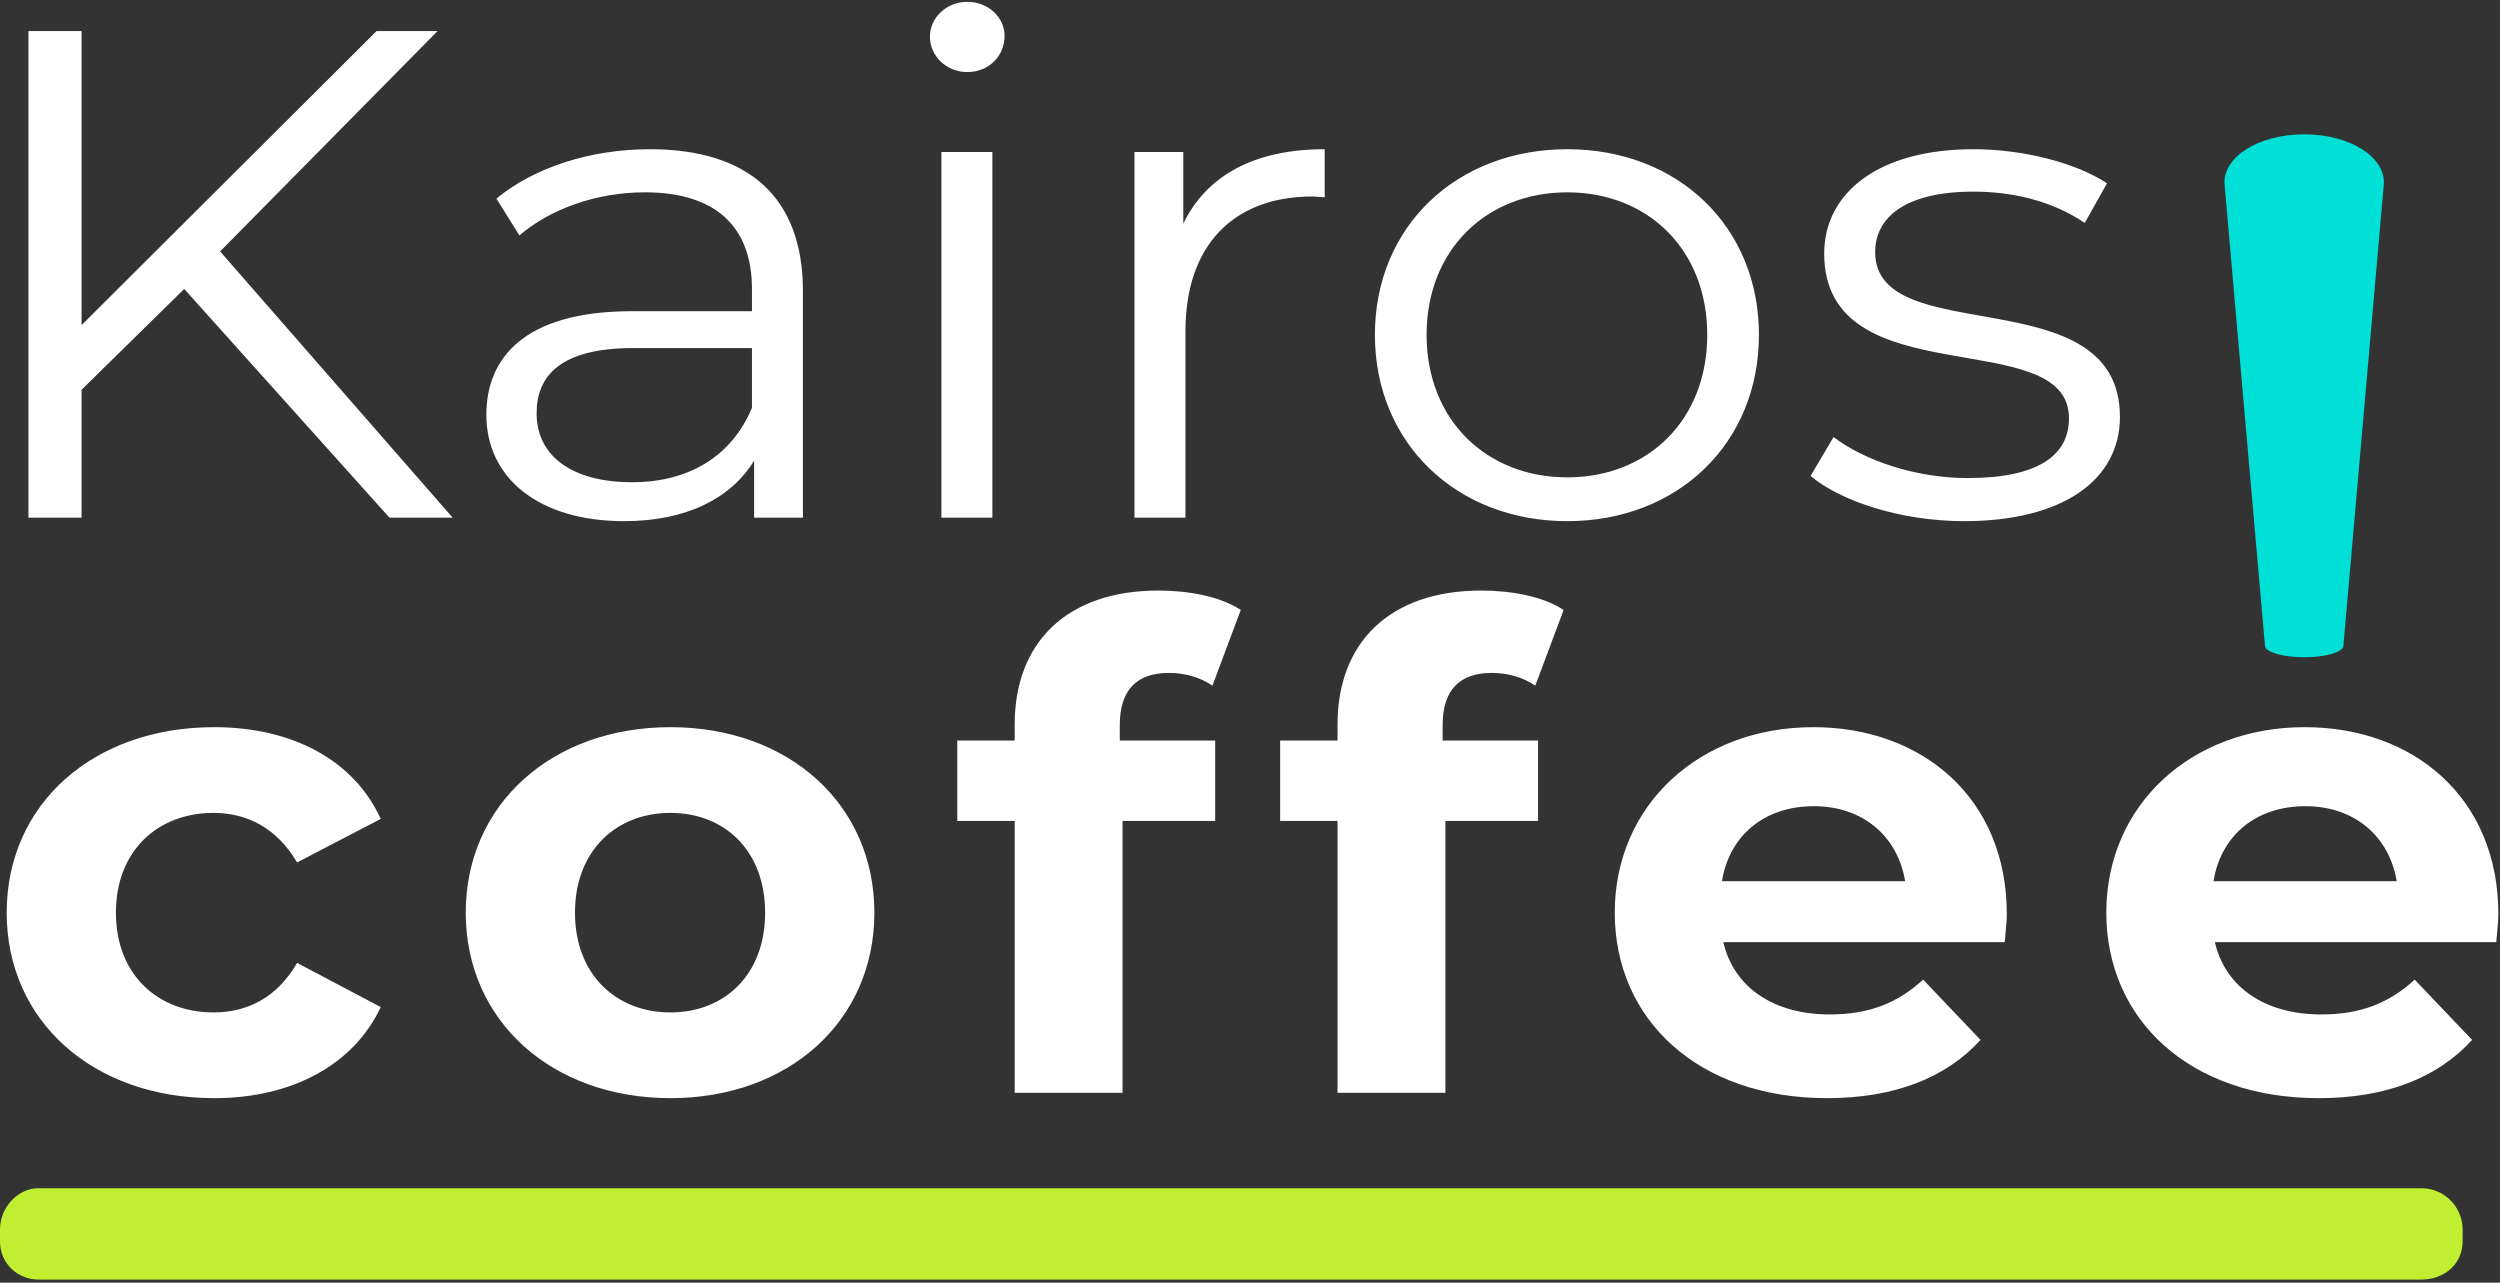 <svg xmlns="http://www.w3.org/2000/svg" xmlns:xlink="http://www.w3.org/1999/xlink" width="727px" height="373px"><rect width="100%" height="100%" fill="#333333" stroke="none"/><path fill-rule="evenodd" fill="rgb(255, 255, 255)" d="M725.916,273.970 L644.081,273.970 C647.097,287.017 658.558,295.001 675.046,295.001 C686.507,295.001 694.750,291.691 702.190,284.875 L718.879,302.401 C708.825,313.501 693.745,319.343 674.242,319.343 C636.843,319.343 612.514,296.559 612.514,265.401 C612.514,234.049 637.245,211.459 670.220,211.459 C701.989,211.459 726.519,232.101 726.519,265.791 C726.519,268.128 726.117,271.438 725.916,273.970 ZM670.421,234.438 C656.145,234.438 645.891,242.812 643.679,256.249 L696.962,256.249 C694.750,243.006 684.496,234.438 670.421,234.438 ZM501.140,273.970 C504.156,287.017 515.617,295.001 532.104,295.001 C543.565,295.001 551.809,291.691 559.248,284.875 L575.937,302.401 C565.884,313.501 550.804,319.343 531.300,319.343 C493.901,319.343 469.572,296.559 469.572,265.401 C469.572,234.049 494.304,211.459 527.279,211.459 C559.047,211.459 583.578,232.101 583.578,265.791 C583.578,268.128 583.176,271.438 582.974,273.970 L501.140,273.970 ZM527.480,234.438 C513.204,234.438 502.950,242.812 500.738,256.249 L554.021,256.249 C551.809,243.006 541.555,234.438 527.480,234.438 ZM433.792,195.685 C424.543,195.685 419.516,200.554 419.516,210.875 L419.516,215.354 L447.264,215.354 L447.264,238.722 L420.321,238.722 L420.321,317.785 L388.954,317.785 L388.954,238.722 L372.266,238.722 L372.266,215.354 L388.954,215.354 L388.954,210.680 C388.954,187.117 403.833,171.733 430.776,171.733 C439.623,171.733 448.872,173.485 454.703,177.380 L446.460,199.385 C443.041,197.049 438.618,195.685 433.792,195.685 ZM339.906,195.685 C330.657,195.685 325.630,200.554 325.630,210.875 L325.630,215.354 L353.378,215.354 L353.378,238.722 L326.435,238.722 L326.435,317.785 L295.068,317.785 L295.068,238.722 L278.379,238.722 L278.379,215.354 L295.068,215.354 L295.068,210.680 C295.068,187.117 309.947,171.733 336.890,171.733 C345.737,171.733 354.986,173.485 360.817,177.380 L352.573,199.385 C349.155,197.049 344.732,195.685 339.906,195.685 ZM194.954,319.343 C160.572,319.343 135.438,296.949 135.438,265.401 C135.438,233.854 160.572,211.459 194.954,211.459 C229.337,211.459 254.269,233.854 254.269,265.401 C254.269,296.949 229.337,319.343 194.954,319.343 ZM194.954,236.385 C179.271,236.385 167.207,247.291 167.207,265.401 C167.207,283.512 179.271,294.417 194.954,294.417 C210.637,294.417 222.500,283.512 222.500,265.401 C222.500,247.291 210.637,236.385 194.954,236.385 ZM62.064,294.417 C71.917,294.417 80.563,290.133 86.394,280.006 L110.723,292.859 C102.881,309.607 84.986,319.343 62.265,319.343 C27.079,319.343 1.945,296.949 1.945,265.401 C1.945,233.854 27.079,211.459 62.265,211.459 C84.986,211.459 102.881,221.001 110.723,238.138 L86.394,250.796 C80.563,240.864 71.917,236.385 62.064,236.385 C46.180,236.385 33.714,247.096 33.714,265.401 C33.714,283.706 46.180,294.417 62.064,294.417 Z"></path><path fill-rule="evenodd" fill="rgb(255, 255, 255)" d="M573.895,55.725 C554.065,55.725 545.298,63.206 545.298,73.314 C545.298,102.022 616.478,80.390 616.478,121.228 C616.478,139.625 599.779,151.553 571.182,151.553 C553.021,151.553 535.487,145.892 526.511,138.412 L533.191,127.091 C541.958,133.762 556.779,139.019 572.225,139.019 C593.099,139.019 601.658,132.145 601.658,121.632 C601.658,93.935 530.477,115.769 530.477,73.718 C530.477,56.332 545.924,43.393 573.895,43.393 C588.090,43.393 603.536,47.234 612.721,53.299 L606.250,64.823 C596.648,58.354 585.167,55.725 573.895,55.725 ZM455.764,151.553 C423.618,151.553 399.822,128.910 399.822,97.372 C399.822,65.834 423.618,43.393 455.764,43.393 C487.910,43.393 511.498,65.834 511.498,97.372 C511.498,128.910 487.910,151.553 455.764,151.553 ZM455.764,55.928 C432.385,55.928 414.851,72.505 414.851,97.372 C414.851,122.239 432.385,138.816 455.764,138.816 C479.143,138.816 496.469,122.239 496.469,97.372 C496.469,72.505 479.143,55.928 455.764,55.928 ZM344.724,96.361 L344.724,150.542 L329.904,150.542 L329.904,44.202 L344.098,44.202 L344.098,65.025 C350.986,50.873 364.972,43.393 385.220,43.393 L385.220,57.343 C383.967,57.343 382.715,57.141 381.671,57.141 C358.710,57.141 344.724,71.292 344.724,96.361 ZM281.274,20.953 C275.221,20.953 270.420,16.303 270.420,10.642 C270.420,5.184 275.221,0.534 281.274,0.534 C287.328,0.534 292.129,4.981 292.129,10.440 C292.129,16.303 287.537,20.953 281.274,20.953 ZM219.294,133.964 C212.614,144.882 199.672,151.553 181.512,151.553 C156.672,151.553 141.434,139.019 141.434,120.621 C141.434,104.246 152.288,90.498 183.808,90.498 L218.668,90.498 L218.668,84.029 C218.668,65.834 208.022,55.928 187.565,55.928 C173.371,55.928 160.012,60.780 151.036,68.462 L144.356,57.747 C155.420,48.650 171.701,43.393 189.027,43.393 C217.415,43.393 233.488,57.141 233.488,84.636 L233.488,150.542 L219.294,150.542 L219.294,133.964 ZM218.668,101.213 L184.226,101.213 C162.934,101.213 156.046,109.300 156.046,120.217 C156.046,132.549 166.274,140.232 183.808,140.232 C200.507,140.232 212.823,132.549 218.668,118.600 L218.668,101.213 ZM113.270,150.542 L53.570,84.029 L23.720,113.343 L23.720,150.542 L8.274,150.542 L8.274,9.025 L23.720,9.025 L23.720,94.542 L109.513,9.025 L127.256,9.025 L64.007,73.112 L131.639,150.542 L113.270,150.542 ZM288.580,150.542 L273.760,150.542 L273.760,44.202 L288.580,44.202 L288.580,150.542 Z"></path><path fill-rule="evenodd" fill="rgb(0, 224, 215)" d="M670.056,39.060 C683.548,39.060 693.892,45.835 693.199,53.754 L681.456,187.840 C681.295,189.679 676.193,191.132 670.056,191.132 C663.920,191.132 658.817,189.679 658.656,187.840 L646.913,53.754 C646.220,45.835 656.564,39.060 670.056,39.060 Z"></path><path fill-rule="evenodd" fill="rgb(192, 239, 50)" d="M11.1,345.540 L704.125,345.540 C710.753,345.540 716.125,350.912 716.125,357.540 L716.125,361.000 C716.125,367.627 710.753,372.1 704.125,372.1 L11.1,372.1 C5.373,372.1 -0.000,367.627 -0.000,361.000 L-0.000,357.540 C-0.000,350.912 5.373,345.540 11.1,345.540 Z"></path></svg>